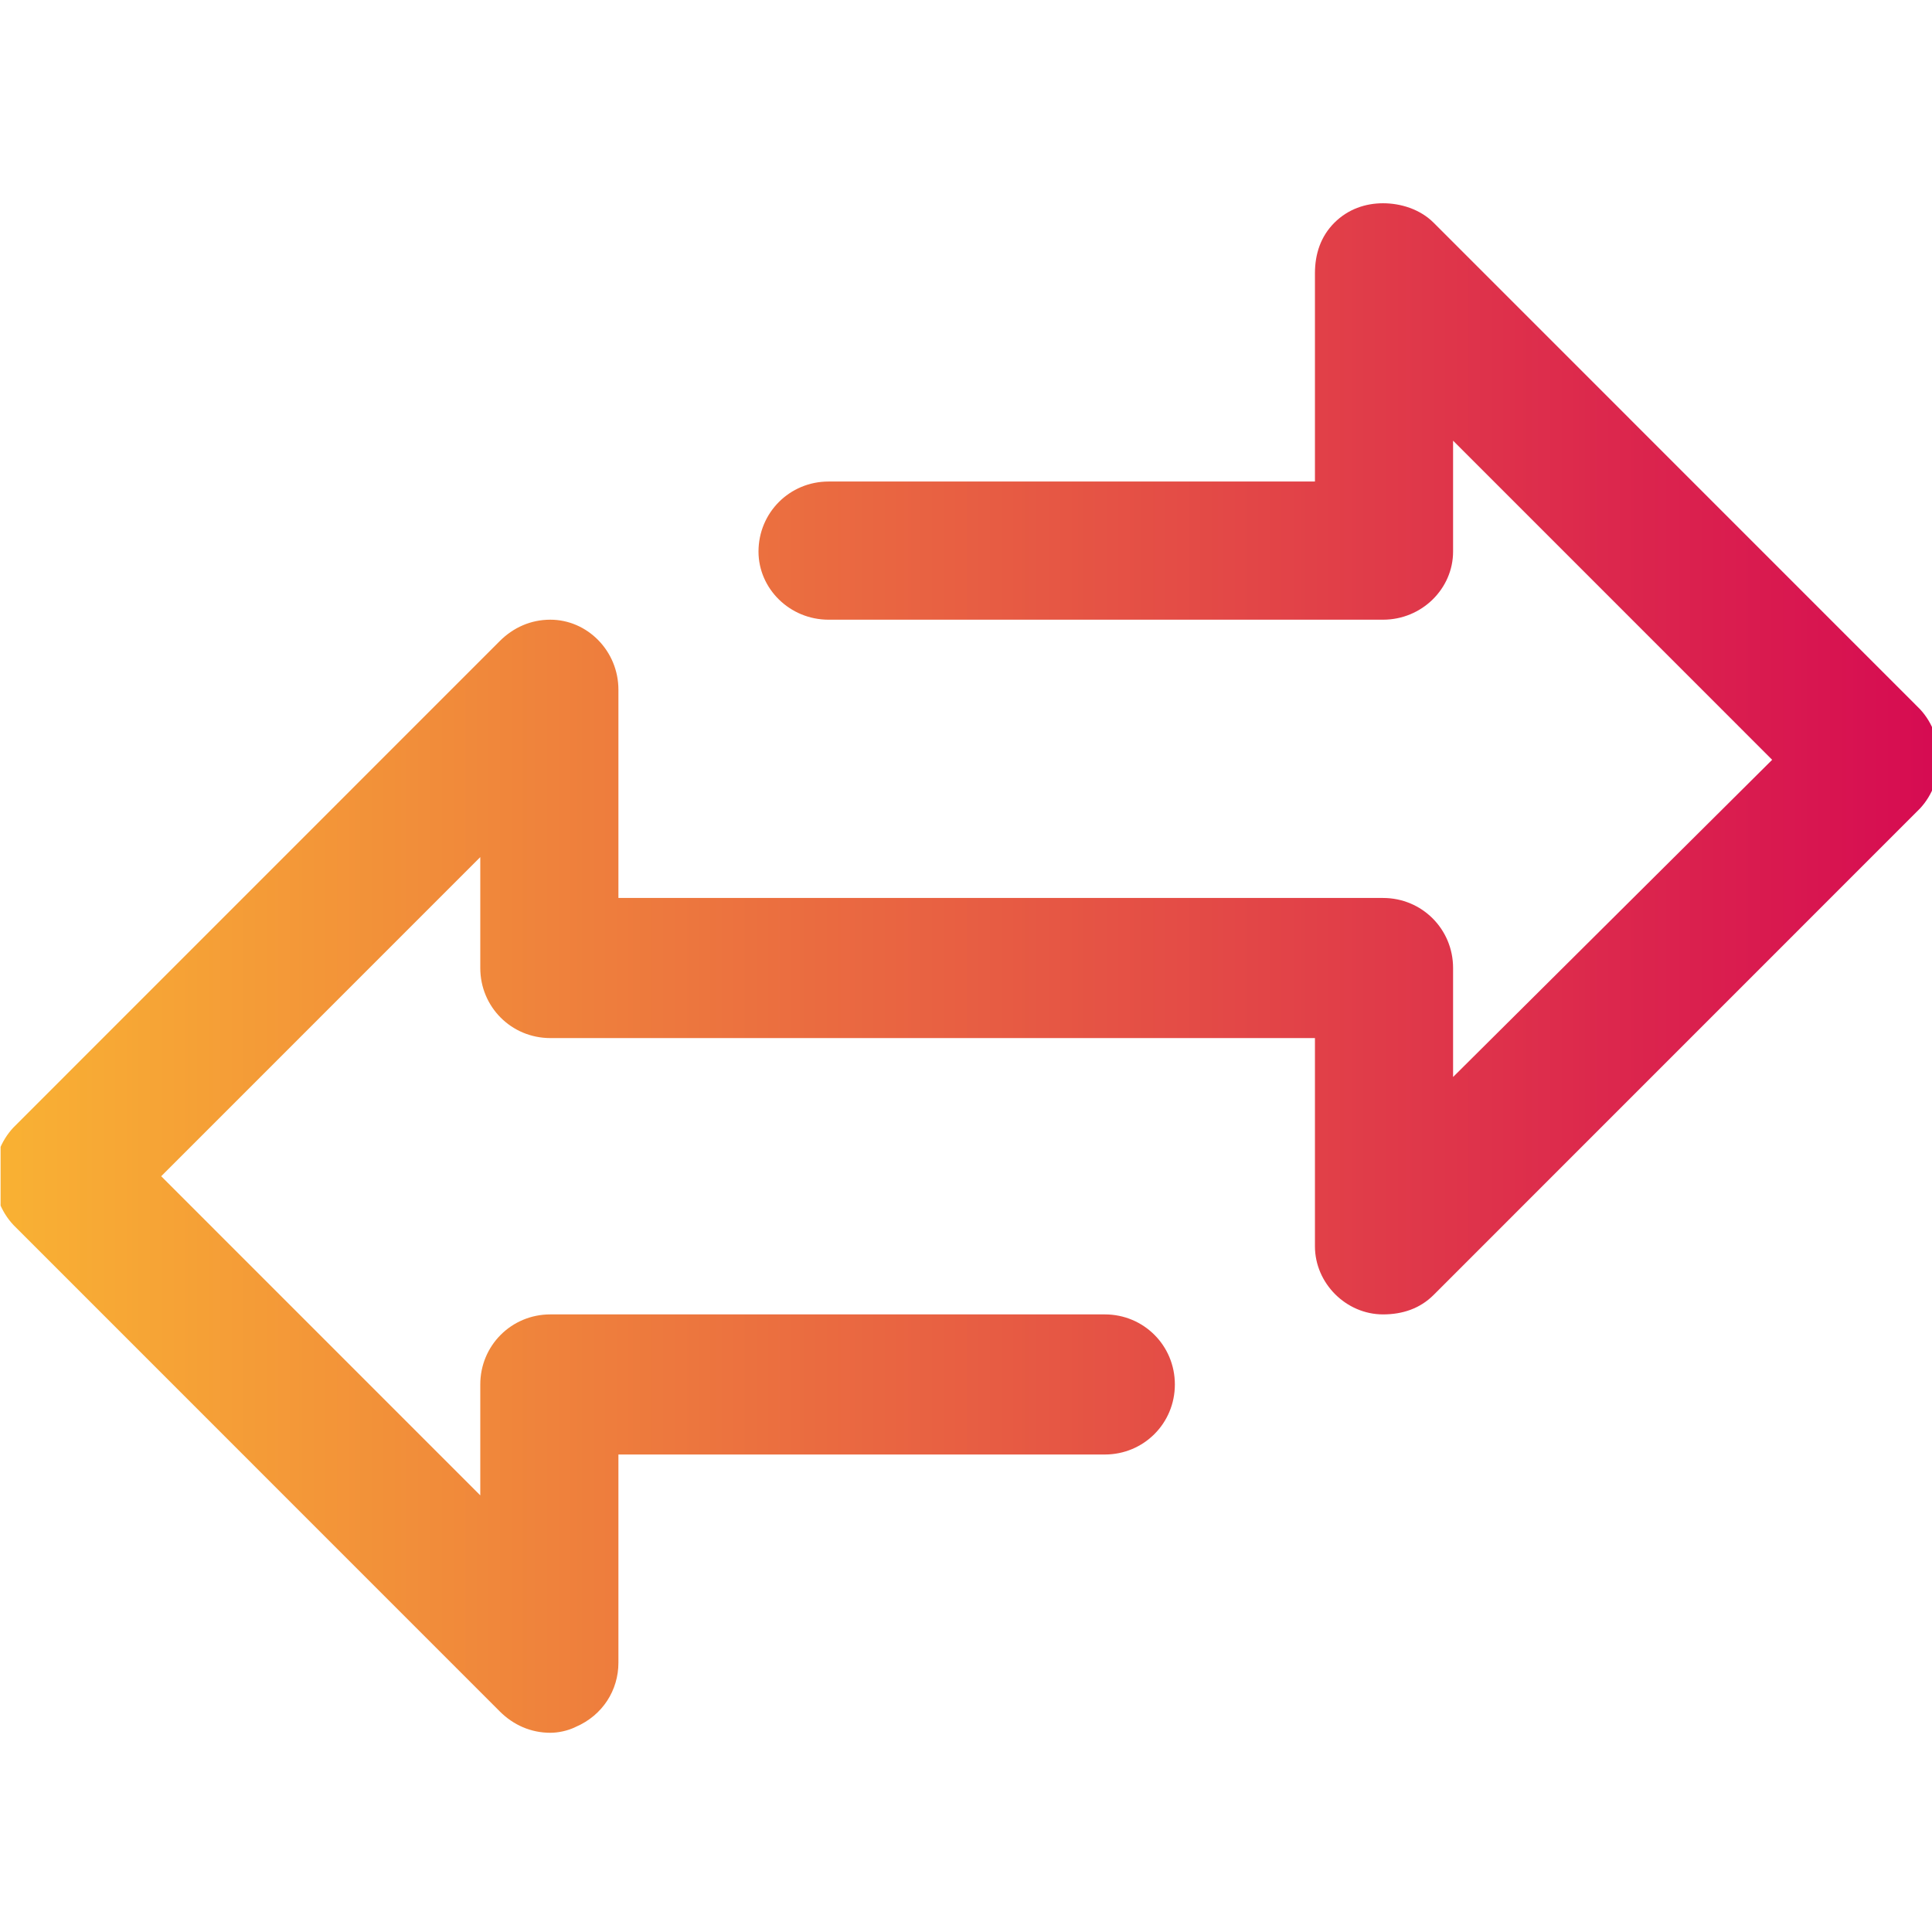 <?xml version="1.0" encoding="UTF-8" standalone="no"?>
<svg xmlns="http://www.w3.org/2000/svg" xmlns:xlink="http://www.w3.org/1999/xlink" xmlns:serif="http://www.serif.com/" viewBox="0 0 200 200" version="1.1" xml:space="preserve" style="fill-rule:evenodd;clip-rule:evenodd;stroke-linejoin:round;stroke-miterlimit:2;" width="200" height="200">
    <g transform="matrix(1,0,0,1,-847,-1850)">
        <g id="Icon_05" transform="matrix(0.705,0,0,0.747,249.633,1344.9)">
            <rect x="847.416" y="676.367" width="283.717" height="267.812" style="fill:none;"></rect>
            <clipPath id="_clip1">
                <rect x="847.416" y="676.367" width="283.717" height="267.812"></rect>
            </clipPath>
            <g clip-path="url(#_clip1)">
                <g transform="matrix(285.686,0,0,-269.672,846.43,704.339)">
                    <path d="M0.689,-0.01C0.682,-0.017 0.679,-0.026 0.679,-0.036L0.679,-0.143L0.429,-0.143C0.409,-0.143 0.393,-0.159 0.393,-0.179C0.393,-0.198 0.409,-0.214 0.429,-0.214L0.714,-0.214C0.734,-0.214 0.75,-0.198 0.75,-0.179L0.75,-0.122L0.914,-0.286L0.75,-0.449L0.75,-0.393C0.75,-0.373 0.734,-0.357 0.714,-0.357L0.321,-0.357L0.321,-0.25C0.321,-0.23 0.305,-0.214 0.286,-0.214C0.276,-0.214 0.267,-0.218 0.26,-0.225L0.01,-0.475C-0.003,-0.489 -0.003,-0.511 0.01,-0.525L0.26,-0.775C0.267,-0.782 0.276,-0.786 0.286,-0.786C0.29,-0.786 0.295,-0.785 0.299,-0.783C0.313,-0.777 0.321,-0.764 0.321,-0.75L0.321,-0.643L0.571,-0.643C0.591,-0.643 0.607,-0.627 0.607,-0.607C0.607,-0.587 0.591,-0.571 0.571,-0.571L0.286,-0.571C0.266,-0.571 0.25,-0.587 0.25,-0.607L0.25,-0.664L0.086,-0.5L0.25,-0.336L0.25,-0.393C0.25,-0.413 0.266,-0.429 0.286,-0.429L0.679,-0.429L0.679,-0.536C0.679,-0.555 0.695,-0.571 0.714,-0.571C0.724,-0.571 0.733,-0.568 0.74,-0.561L0.99,-0.311C1.003,-0.297 1.003,-0.274 0.99,-0.26L0.74,-0.01C0.733,-0.003 0.723,0 0.714,0C0.705,0 0.696,-0.003 0.689,-0.01Z" style="fill:url(#_Linear2);fill-rule:nonzero;"></path>
                </g>
            </g>
        </g>
    </g>
    <defs>
        <linearGradient id="_Linear2" x1="0" y1="0" x2="1" y2="0" gradientUnits="userSpaceOnUse" gradientTransform="matrix(1,0,0,-1,0,-0.786)"><stop offset="0" style="stop-color:rgb(249,178,51);stop-opacity:1"></stop><stop offset="1" style="stop-color:rgb(214,11,82);stop-opacity:1"></stop></linearGradient>
    </defs>
</svg>
